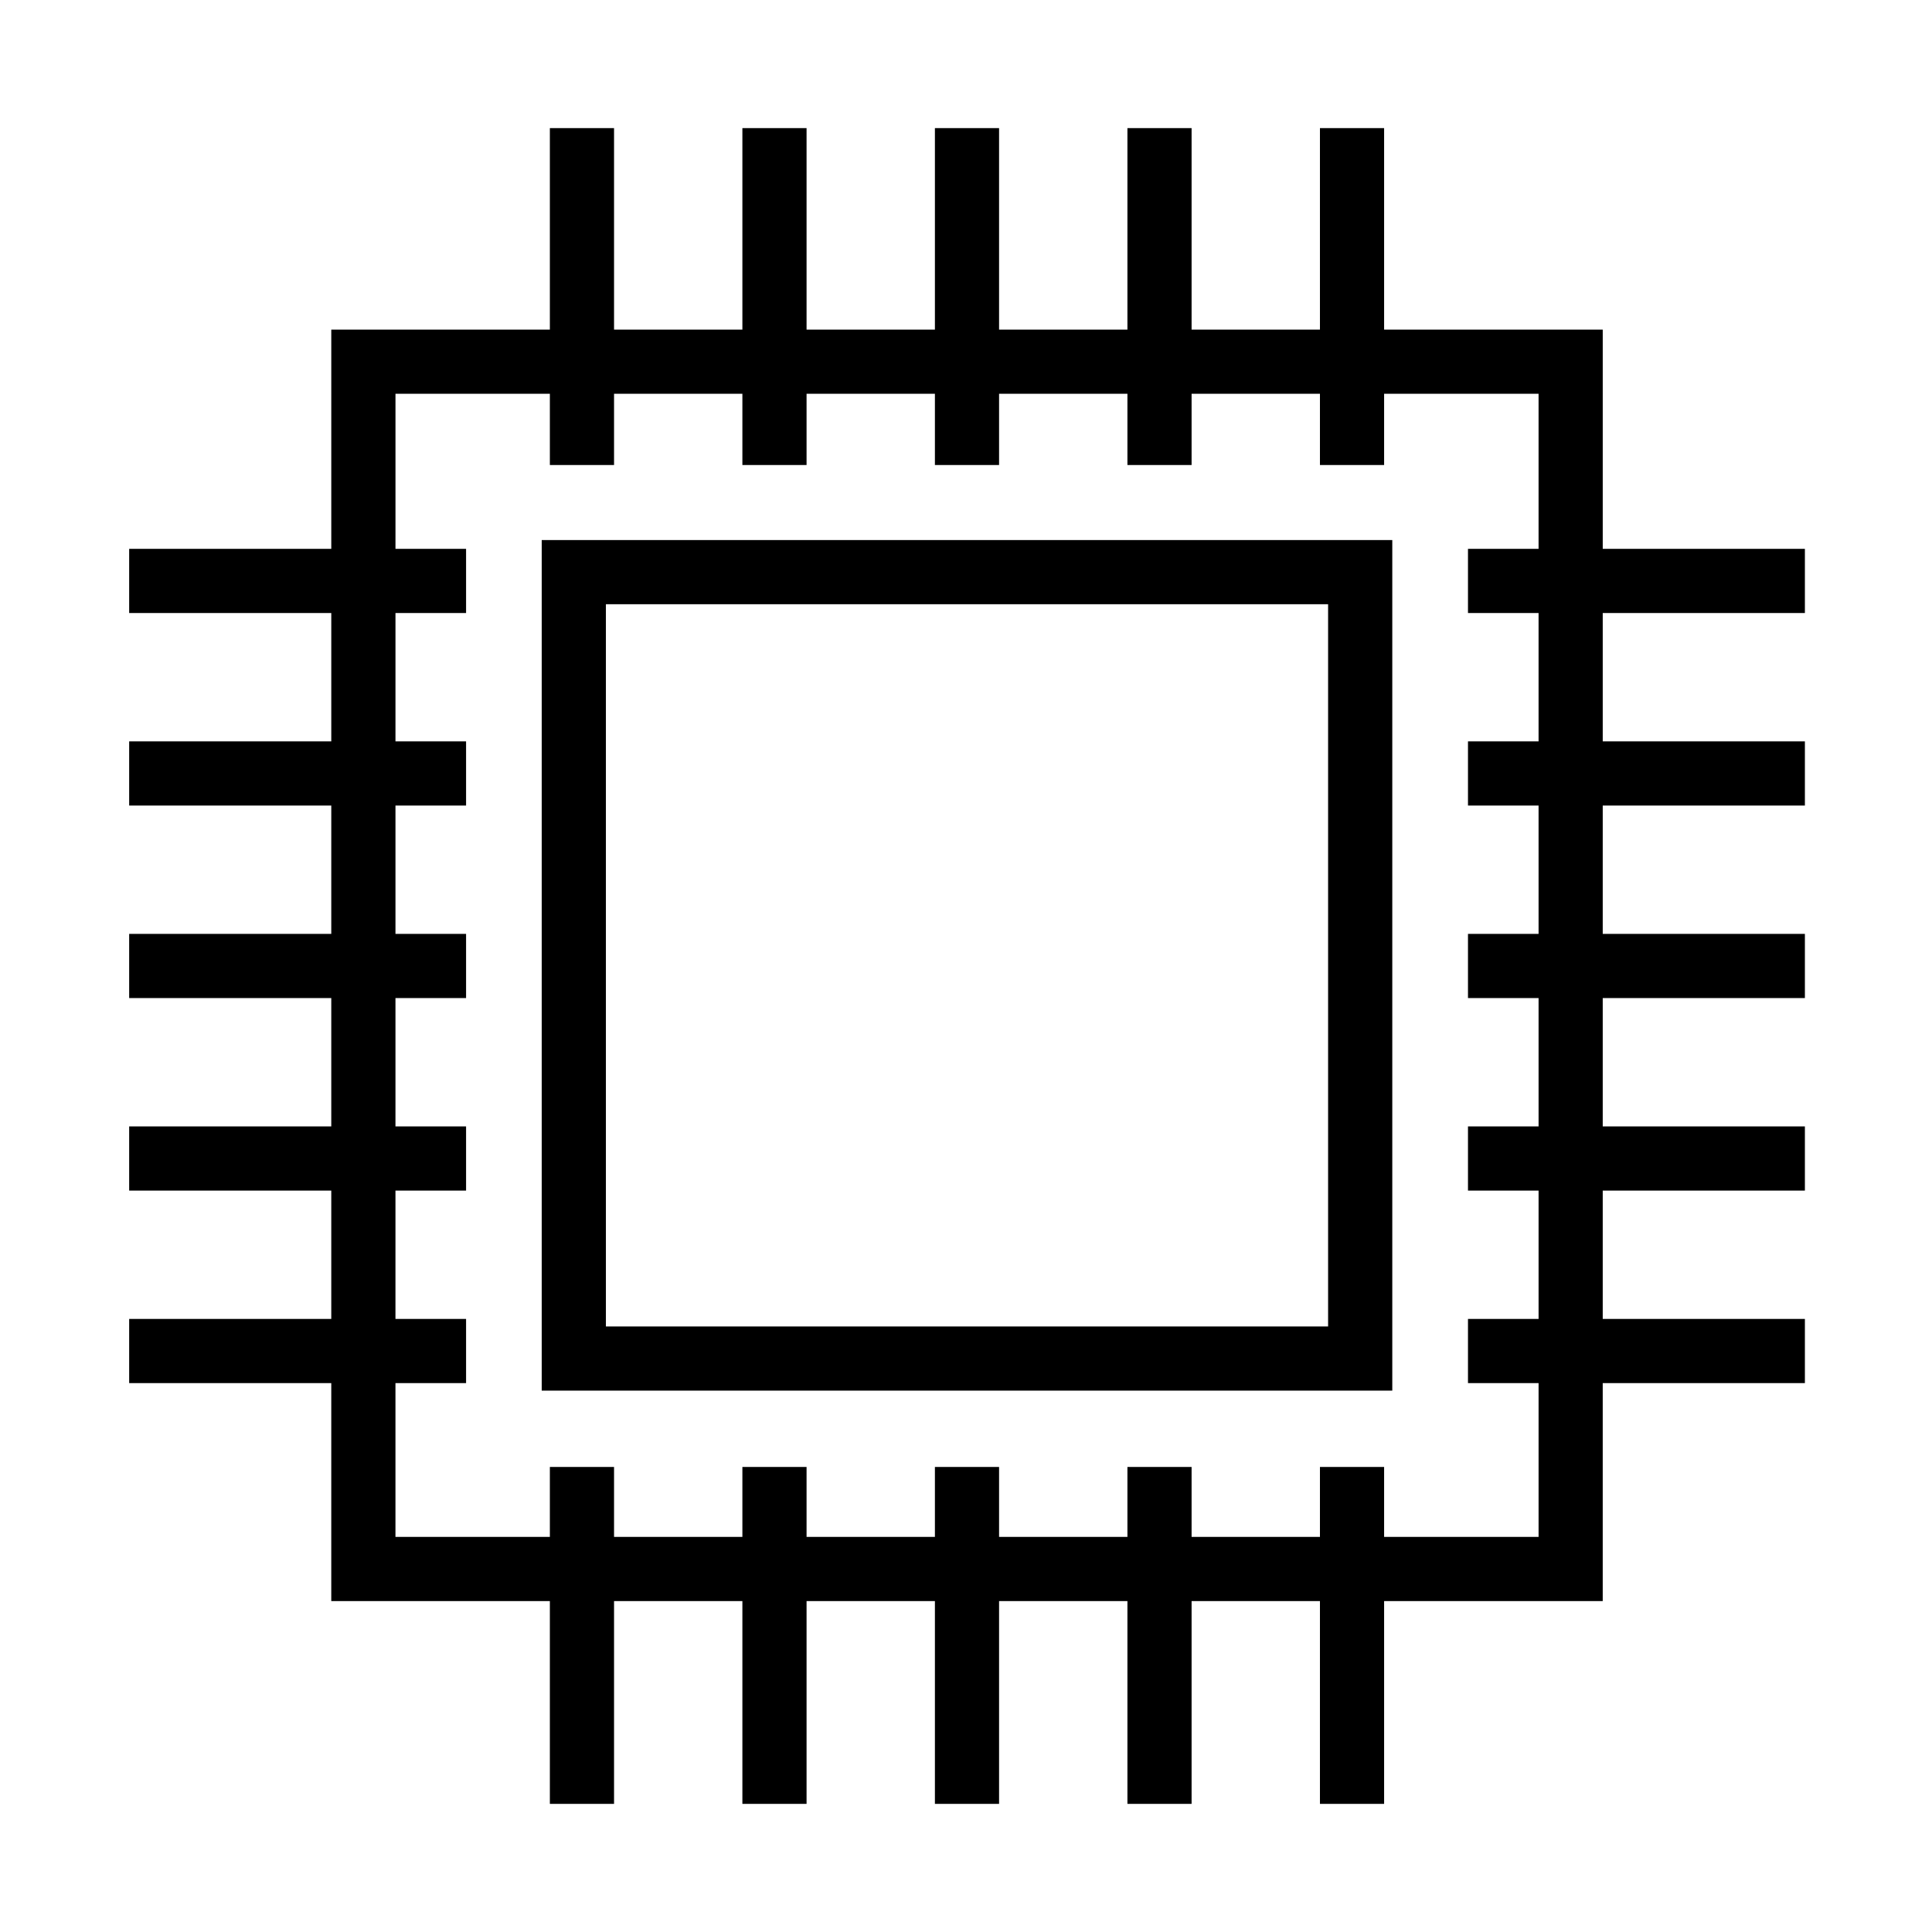 <?xml version="1.0" encoding="UTF-8"?>
<!-- Uploaded to: SVG Repo, www.svgrepo.com, Generator: SVG Repo Mixer Tools -->
<svg fill="#000000" width="800px" height="800px" version="1.1" viewBox="144 144 512 512" xmlns="http://www.w3.org/2000/svg">
 <g>
  <path d="m568.74 568.3h-336.95l0.004-336.95h336.95zm-319.94-17.012h302.94l-0.004-302.93h-302.93z"/>
  <path d="m512.97 512.53h-225.41v-225.41h225.41zm-208.4-17.004h191.39v-191.4h-191.39z"/>
  <path d="m289.72 177.95h17.008v89.285h-17.008z"/>
  <path d="m340.74 177.95h17.008v89.285h-17.008z"/>
  <path d="m391.76 177.95h17.004v89.285h-17.004z"/>
  <path d="m442.78 177.95h17.004v89.285h-17.004z"/>
  <path d="m493.8 177.95h17.004v89.285h-17.004z"/>
  <path d="m289.72 532.76h17.008v89.285h-17.008z"/>
  <path d="m340.74 532.76h17.008v89.285h-17.008z"/>
  <path d="m391.76 532.76h17.004v89.285h-17.004z"/>
  <path d="m442.78 532.76h17.004v89.285h-17.004z"/>
  <path d="m493.8 532.76h17.004v89.285h-17.004z"/>
  <path d="m178.23 493.53h89.285v17.008h-89.285z"/>
  <path d="m178.23 442.51h89.285v17.008h-89.285z"/>
  <path d="m178.23 391.49h89.285v17.008h-89.285z"/>
  <path d="m178.23 340.47h89.285v17.008h-89.285z"/>
  <path d="m178.23 289.45h89.285v17.008h-89.285z"/>
  <path d="m533.03 493.53h89.285v17.008h-89.285z"/>
  <path d="m533.03 442.51h89.285v17.008h-89.285z"/>
  <path d="m533.03 391.49h89.285v17.008h-89.285z"/>
  <path d="m533.03 340.47h89.285v17.008h-89.285z"/>
  <path d="m533.03 289.45h89.285v17.008h-89.285z"/>
 </g>
</svg>